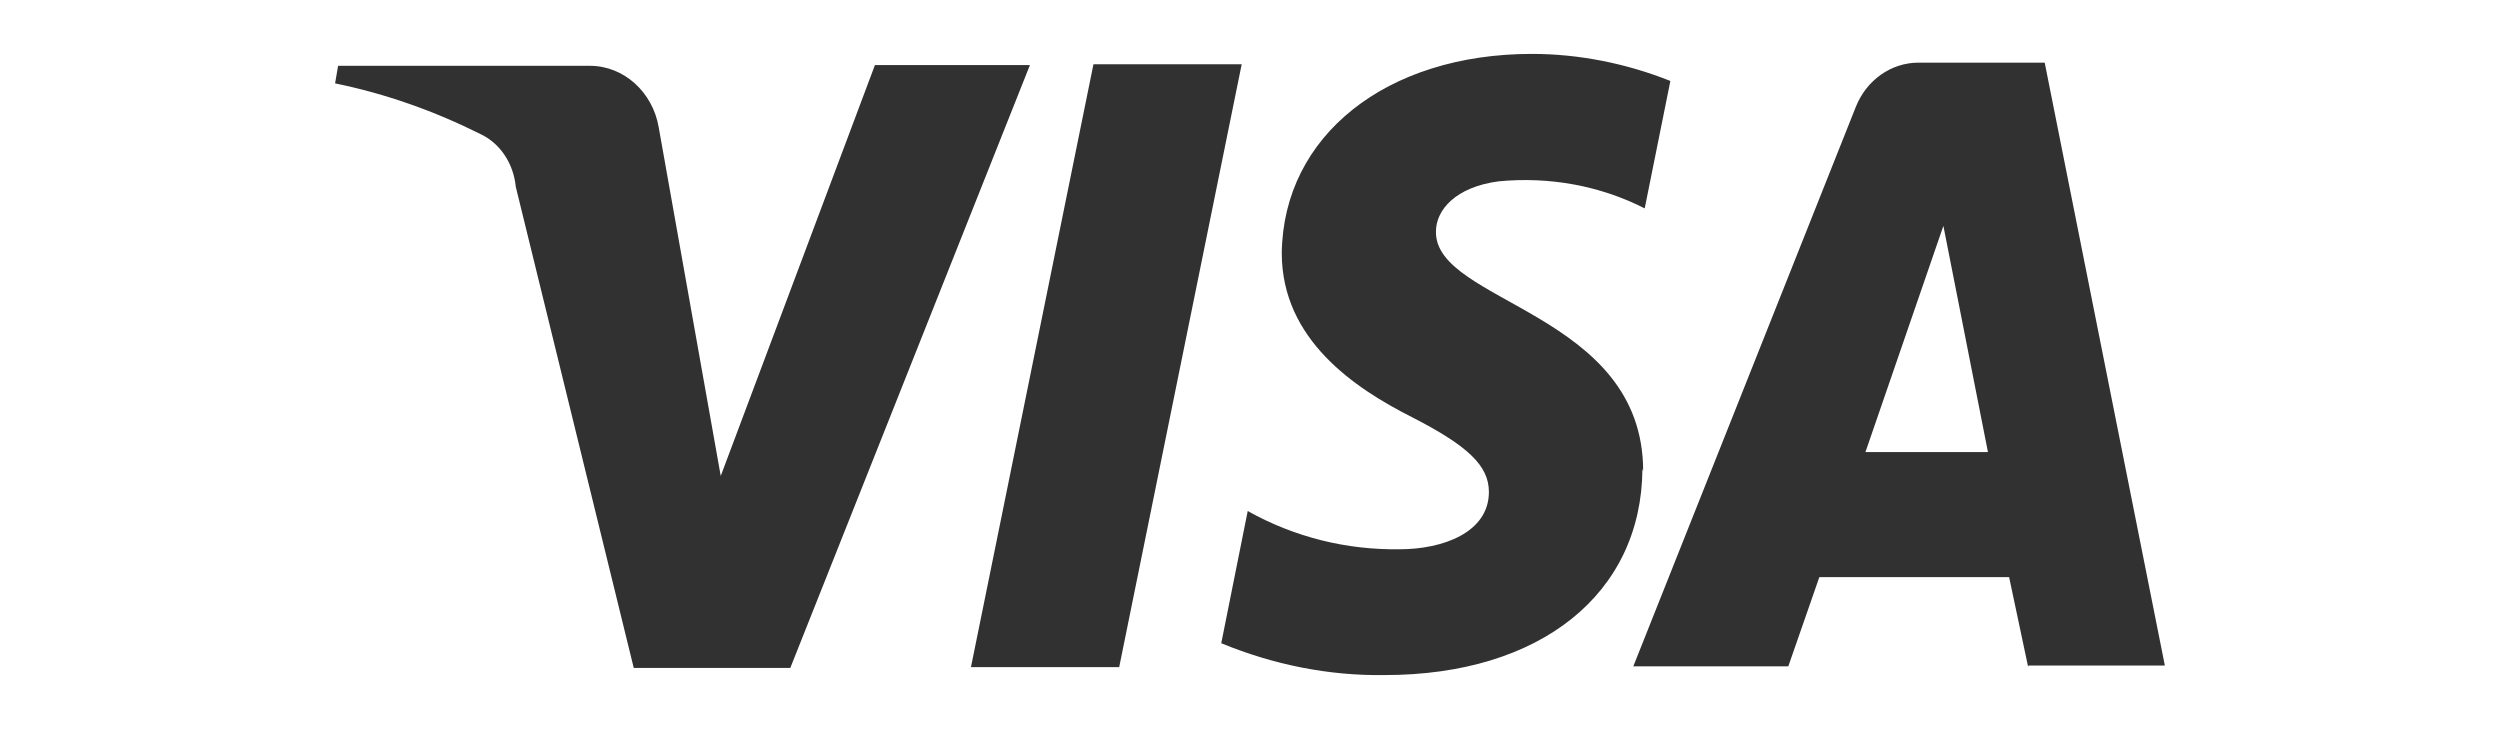 <svg width="34" height="10" viewBox="0 0 34 10" fill="none" xmlns="http://www.w3.org/2000/svg">
<path d="M14.007 0.885L10.748 9.084H8.619L7.015 2.542C6.984 2.228 6.809 1.957 6.542 1.827C5.915 1.513 5.246 1.274 4.557 1.134L4.598 0.895H8.023C8.485 0.895 8.876 1.253 8.958 1.729L9.802 6.473L11.899 0.885H14.007ZM22.347 6.408C22.347 4.242 19.509 4.123 19.529 3.148C19.529 2.856 19.797 2.542 20.383 2.466C21.062 2.401 21.751 2.52 22.368 2.834L22.717 1.101C22.121 0.863 21.473 0.733 20.835 0.733C18.851 0.733 17.452 1.848 17.432 3.441C17.432 4.621 18.429 5.282 19.2 5.672C19.961 6.062 20.249 6.332 20.249 6.69C20.249 7.242 19.622 7.47 19.036 7.47C18.316 7.481 17.607 7.307 16.969 6.95L16.609 8.748C17.319 9.04 18.069 9.192 18.83 9.181C20.949 9.181 22.326 8.076 22.337 6.376M27.591 9.051H29.442L27.808 0.852H26.09C25.72 0.852 25.381 1.09 25.237 1.459L22.213 9.062H24.321L24.743 7.849H27.324L27.581 9.062L27.591 9.051ZM25.37 6.148L26.43 3.072L27.036 6.148H25.37ZM16.887 0.874L15.221 9.073H13.205L14.871 0.874H16.876H16.887Z" fill="#313131"/>
</svg>
